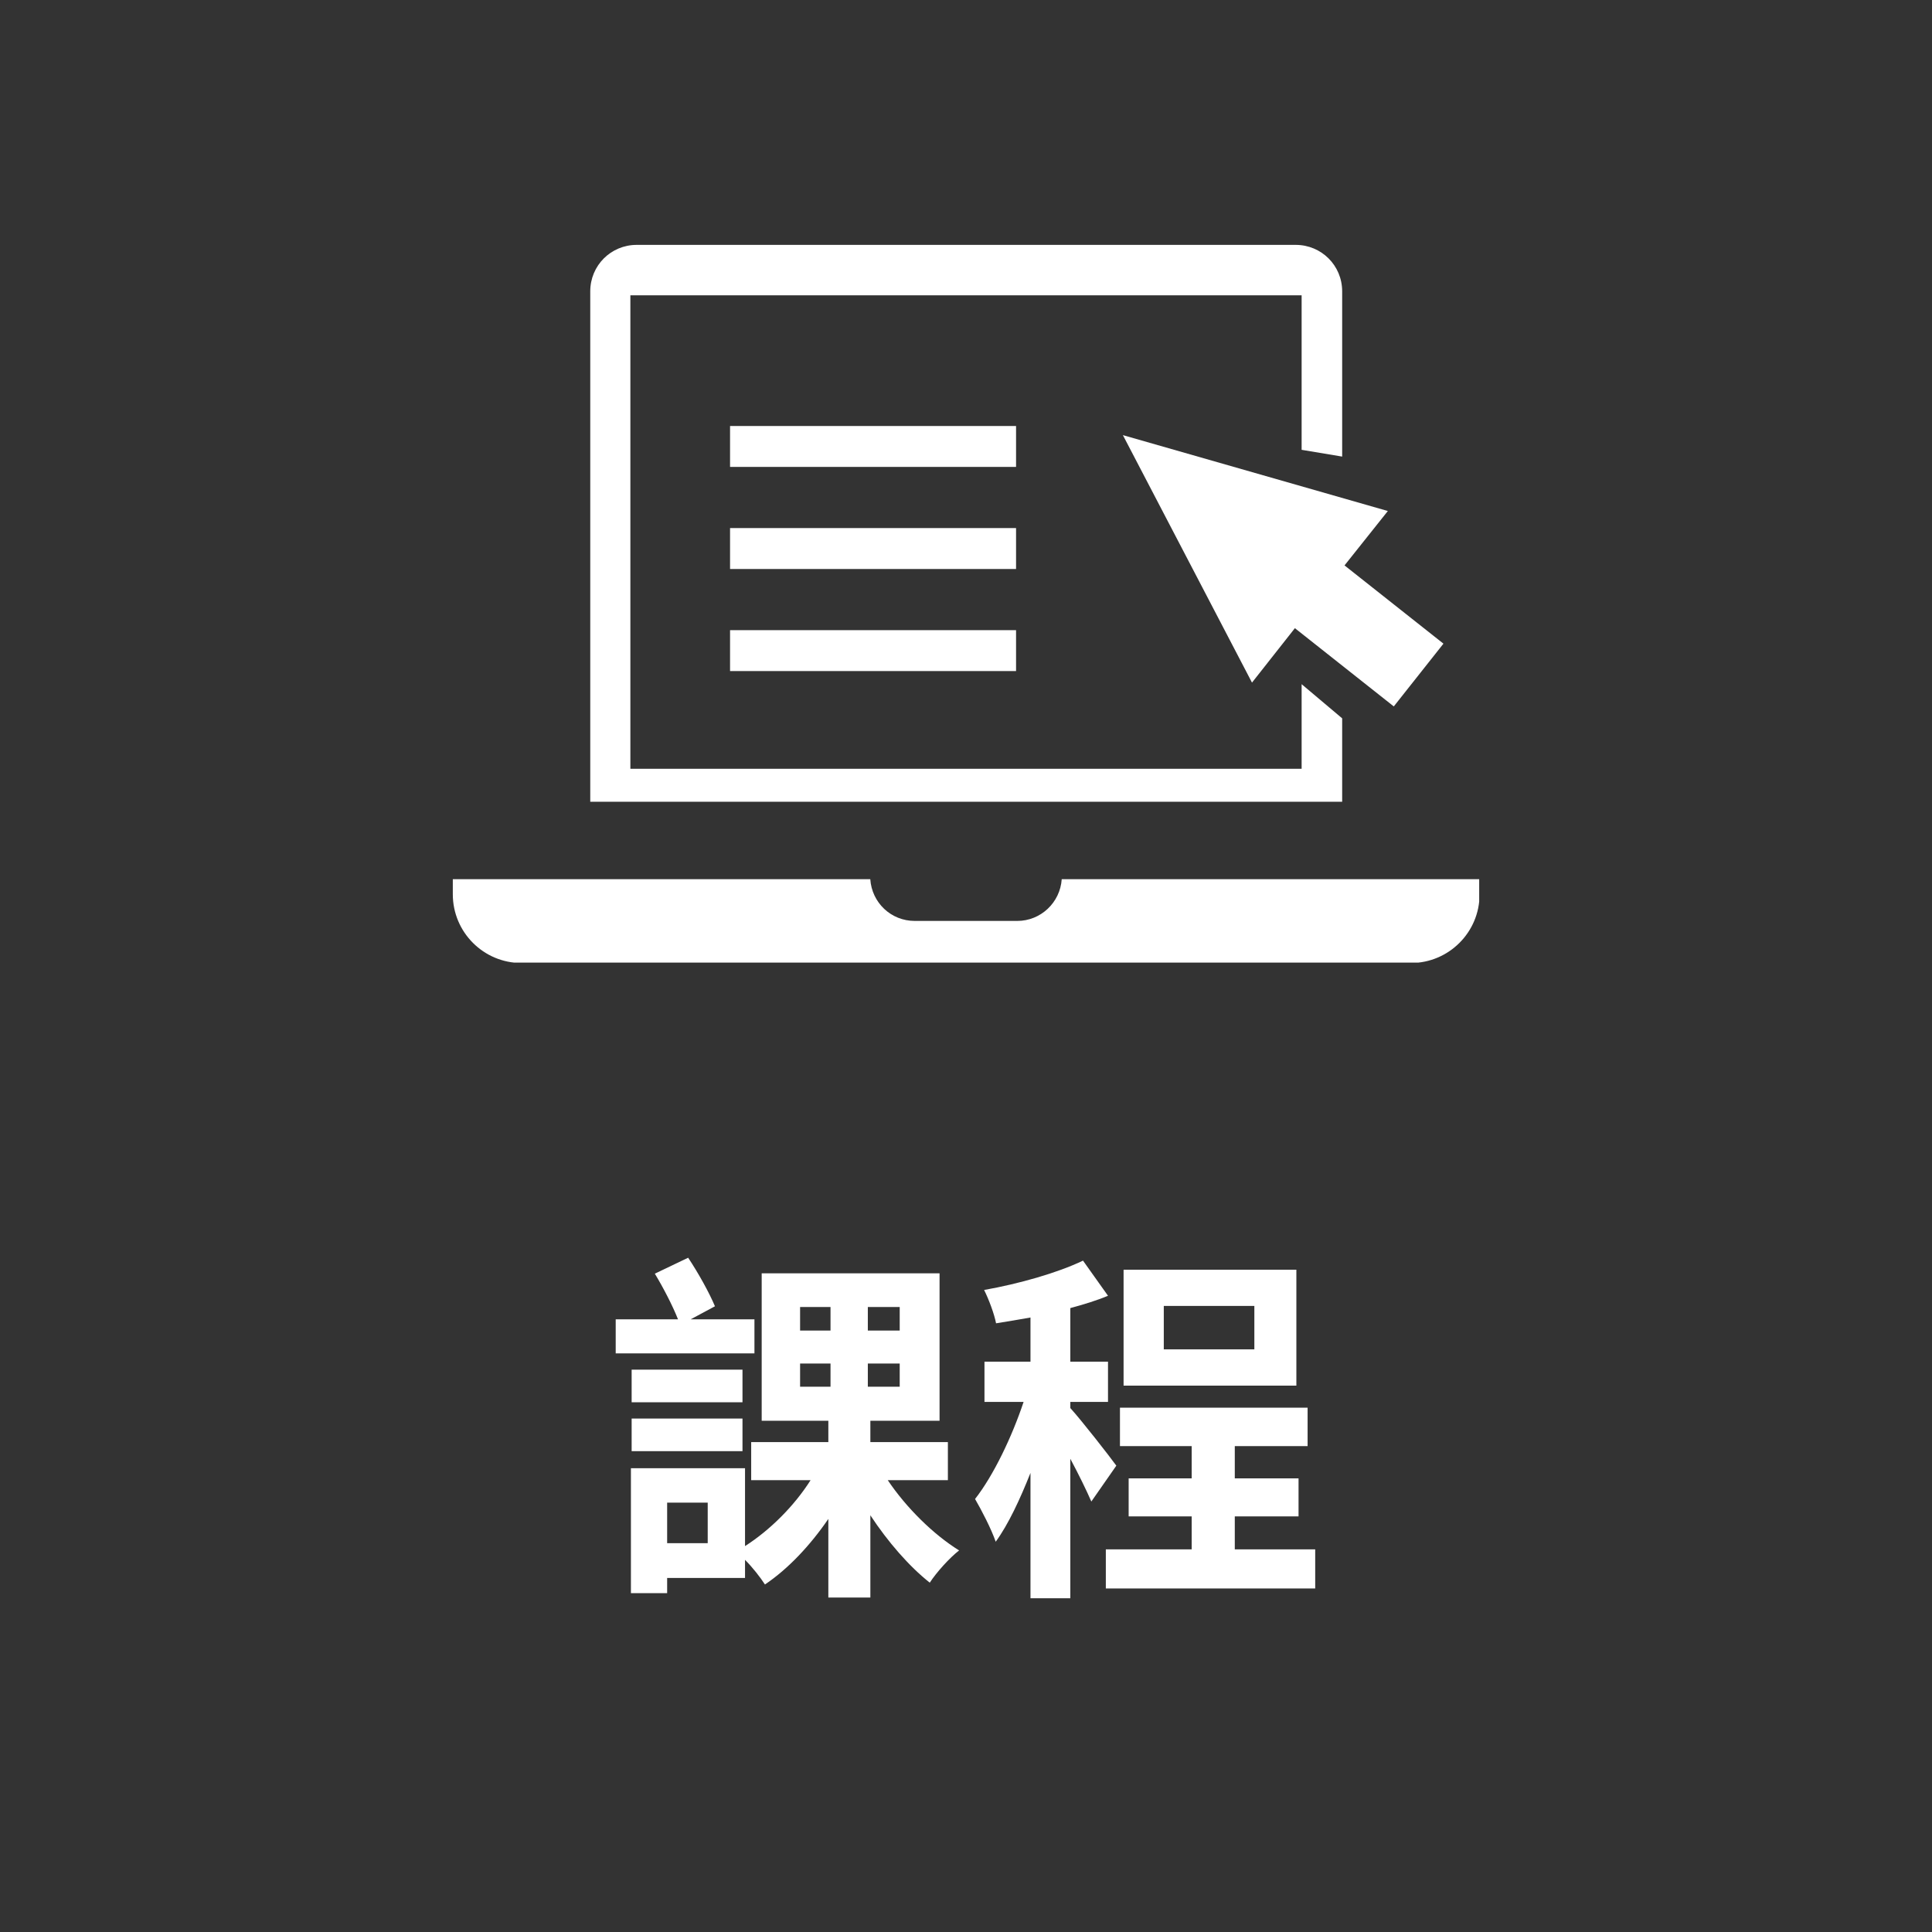 <svg width="64" height="64" viewBox="0 0 64 64" fill="none" xmlns="http://www.w3.org/2000/svg">
<rect x="0" y="0" width="64" height="64" fill="#333333" stroke="none"/>
<g clip-path="url(#clip0_50_303)">
<path d="M35.171 29.125C35.118 29.901 34.474 30.507 33.697 30.507H30.303C29.513 30.507 28.882 29.901 28.829 29.125H15V29.625C15 30.875 16.013 31.901 17.276 31.901H46.737C47.987 31.901 49.013 30.888 49.013 29.625V29.125H35.184H35.171Z" fill="white"/>
<path d="M45.974 16.928L37.197 14.414L41.474 22.612L42.895 20.809L46.171 23.401L47.816 21.322L44.539 18.73L45.974 16.928Z" fill="white"/>
<path d="M43.118 25.467H20.882V9.783H43.118V14.901L44.461 15.125V9.651C44.461 8.796 43.776 8.112 42.921 8.112H21.092C20.237 8.112 19.553 8.796 19.553 9.651V26.559H44.461V23.796L43.118 22.664V25.454V25.467Z" fill="white"/>
<path d="M33.658 14.112H24.184V15.467H33.658V14.112Z" fill="white"/>
<path d="M33.658 17.493H24.184V18.849H33.658V17.493Z" fill="white"/>
<path d="M33.658 20.875H24.184V22.23H33.658V20.875Z" fill="white"/>
</g>
<path d="M24.992 43.704V44.832H20.396V43.704H22.46C22.28 43.248 21.968 42.648 21.692 42.192L22.796 41.664C23.132 42.168 23.492 42.816 23.684 43.272L22.88 43.704H24.992ZM24.596 45.372V46.452H20.924V45.372H24.596ZM20.924 48.072V46.992H24.596V48.072H20.924ZM23.444 51.12V49.776H22.1V51.12H23.444ZM26.504 45.168V45.936H27.512V45.168H26.504ZM26.504 43.296V44.076H27.512V43.296H26.504ZM29.804 44.076V43.296H28.748V44.076H29.804ZM29.804 45.936V45.168H28.748V45.936H29.804ZM31.4 49.032H29.408C30.02 49.944 30.92 50.832 31.772 51.36C31.46 51.6 31.016 52.092 30.8 52.428C30.116 51.888 29.408 51.072 28.832 50.196V52.92H27.44V50.316C26.84 51.192 26.108 51.972 25.34 52.488C25.184 52.248 24.932 51.924 24.68 51.672V52.272H22.1V52.776H20.9V48.636H24.68V51.216C25.508 50.688 26.312 49.884 26.852 49.032H24.884V47.772H27.44V47.064H25.232V42.18H31.124V47.064H28.832V47.772H31.4V49.032ZM41.552 44.7V43.26H38.552V44.7H41.552ZM42.944 42.06V45.9H37.22V42.06H42.944ZM36.98 48.552L36.152 49.74C35.996 49.38 35.732 48.84 35.456 48.324V52.944H34.136V48.792C33.788 49.668 33.404 50.496 32.984 51.072C32.84 50.652 32.516 50.028 32.3 49.656C32.912 48.876 33.524 47.592 33.908 46.44H32.612V45.108H34.136V43.644C33.74 43.716 33.368 43.776 32.996 43.836C32.936 43.524 32.756 43.044 32.6 42.732C33.752 42.528 35.024 42.168 35.876 41.76L36.704 42.924C36.332 43.08 35.9 43.212 35.456 43.332V45.108H36.704V46.44H35.456V46.644C35.828 47.052 36.764 48.252 36.98 48.552ZM40.904 51.324H43.568V52.62H36.632V51.324H39.476V50.232H37.388V48.972H39.476V47.904H37.1V46.632H43.316V47.904H40.904V48.972H43.016V50.232H40.904V51.324Z" fill="white"/>
<defs>
<clipPath id="clip0_50_303">
<rect width="34" height="23.776" fill="white" transform="translate(15 8.112)"/>
</clipPath>
</defs>
</svg>
